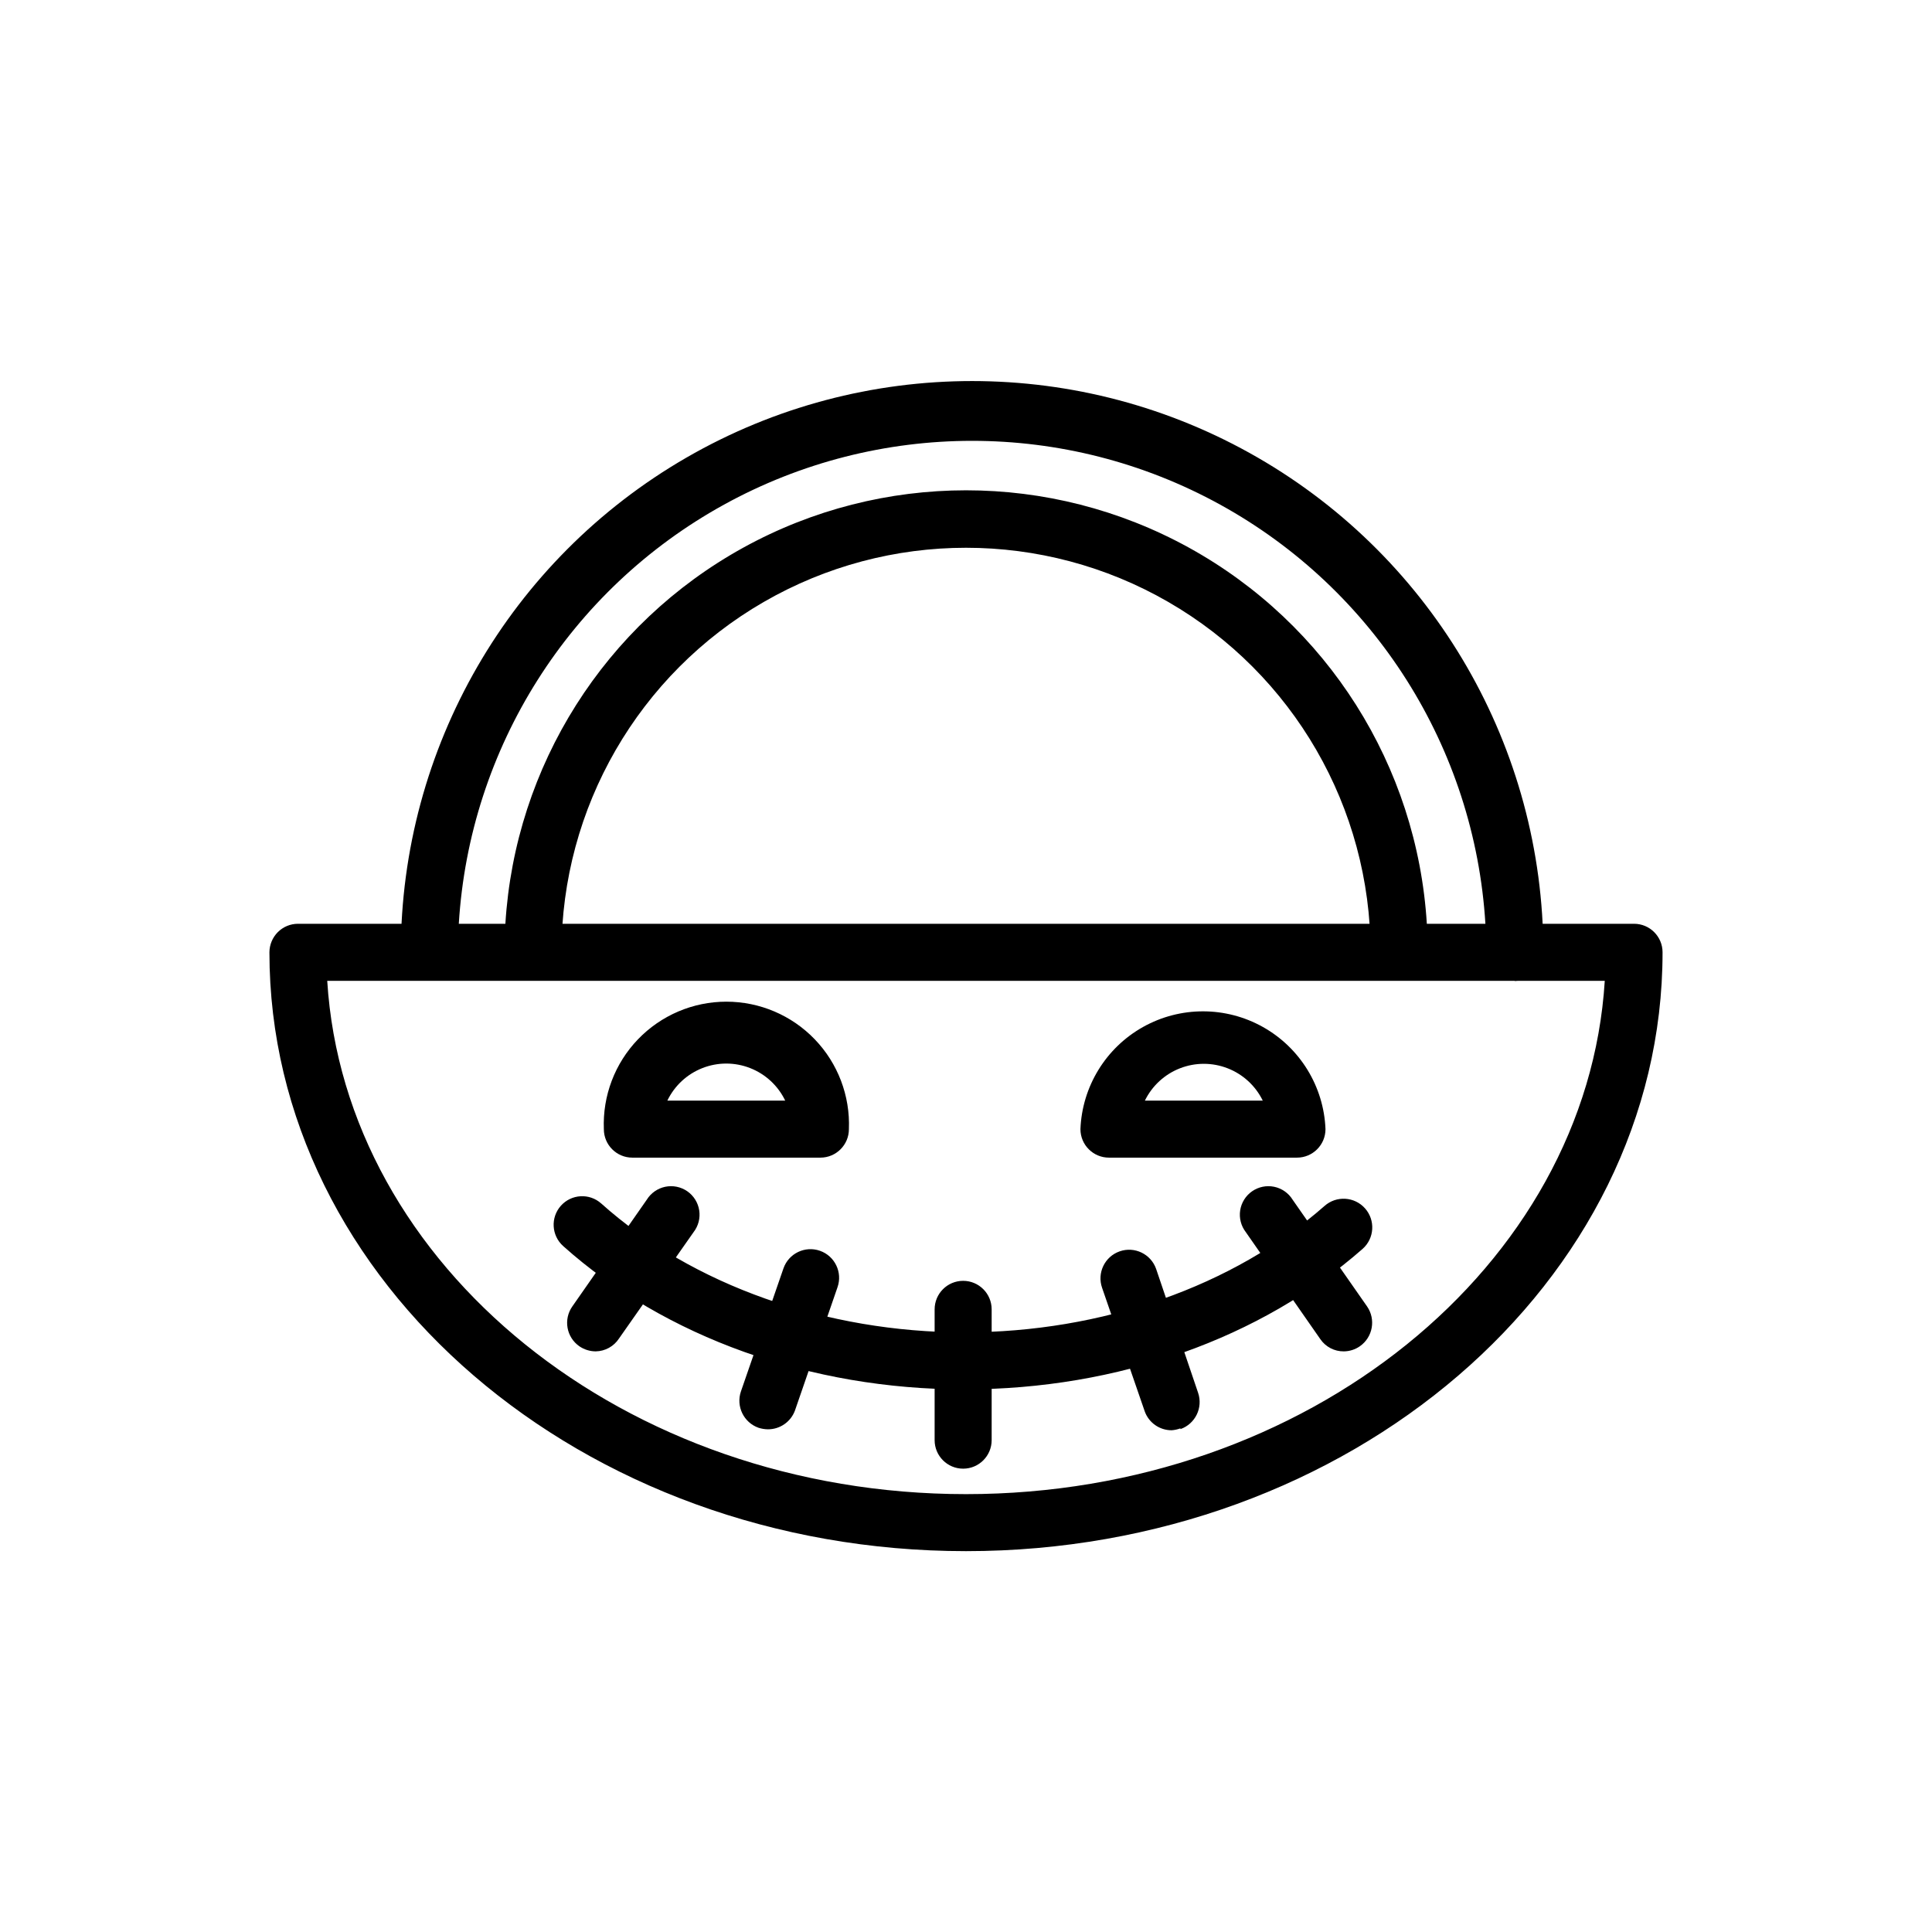 <?xml version="1.0" encoding="UTF-8"?>
<!-- Uploaded to: ICON Repo, www.svgrepo.com, Generator: ICON Repo Mixer Tools -->
<svg fill="#000000" width="800px" height="800px" version="1.1" viewBox="144 144 512 512" xmlns="http://www.w3.org/2000/svg">
 <path d="m400 555.07c-101.77 0-184.6-71.188-184.6-158.7 0.012-2 0.809-3.918 2.219-5.34 1.414-1.418 3.336-2.215 5.34-2.219h354.08c4.172 0 7.555 3.387 7.555 7.559 0 87.512-82.824 158.7-184.59 158.7zm-169.28-151.14c4.684 75.57 78.797 136.03 169.28 136.03s164.59-60.457 169.28-136.03l-338.56 0.004zm274.38 71.039c3.144-2.781 3.438-7.586 0.656-10.73-2.785-3.144-7.59-3.438-10.734-0.656-24.234 21.312-58.996 33.504-95.473 33.504-36.477 0-71.996-12.445-96.227-34.16v0.004c-3.117-2.785-7.898-2.512-10.68 0.602-2.781 3.117-2.512 7.898 0.605 10.684 26.953 24.133 65.496 37.988 106.3 37.988 40.809-0.004 78.645-13.605 105.55-37.234zm40.305-71.039-30.633 0.004c-4.172 0-7.555-3.387-7.555-7.559 0-38.301-20.438-73.695-53.605-92.848-33.172-19.152-74.043-19.152-107.21 0-33.172 19.152-53.605 54.547-53.605 92.848 0 4.172-3.383 7.559-7.559 7.559h-27.457c-4.176 0-7.559-3.387-7.559-7.559 0-54.09 28.855-104.07 75.699-131.11 46.84-27.043 104.55-27.043 151.39 0 46.84 27.047 75.695 77.023 75.695 131.11-0.027 4.172-3.387 7.551-7.555 7.609zm-23.375-15.113h15.617c-2.84-46.633-29.371-88.562-70.297-111.09-40.926-22.535-90.543-22.535-131.47 0-40.926 22.531-67.453 64.461-70.293 111.09h12.344c2.551-41.855 26.363-79.484 63.098-99.711 36.734-20.227 81.266-20.227 118 0 36.734 20.227 60.547 57.855 63.098 99.711zm-160.62 61.969h-49.828c-4.172 0-7.555-3.383-7.555-7.555-0.348-8.836 2.918-17.43 9.043-23.801 6.129-6.375 14.586-9.977 23.426-9.977 8.84 0 17.301 3.602 23.426 9.977 6.129 6.371 9.395 14.965 9.047 23.801 0 4.172-3.383 7.555-7.559 7.555zm-40.559-15.113h31.238c-1.895-3.941-5.211-7.019-9.285-8.617-4.07-1.602-8.594-1.602-12.668 0-4.07 1.598-7.387 4.676-9.281 8.617zm166.86 15.113h-49.824c-4.176 0-7.559-3.383-7.559-7.555 0.445-11.297 6.731-21.551 16.594-27.074 9.863-5.523 21.891-5.523 31.754 0 9.863 5.523 16.148 15.777 16.594 27.074 0 4.172-3.383 7.555-7.559 7.555zm-40.305-15.113h31.238c-1.918-3.922-5.234-6.977-9.301-8.562-4.062-1.586-8.574-1.586-12.641 0-4.062 1.586-7.383 4.641-9.297 8.562zm-139.35 63.027 19.746-28.164c1.273-1.637 1.812-3.727 1.5-5.773-0.316-2.047-1.457-3.879-3.156-5.062-1.703-1.18-3.816-1.613-5.844-1.195-2.031 0.422-3.801 1.656-4.891 3.418l-19.75 28.312c-1.152 1.645-1.602 3.676-1.25 5.652 0.348 1.973 1.469 3.731 3.113 4.879 1.273 0.875 2.785 1.352 4.332 1.359 2.508-0.035 4.836-1.32 6.199-3.426zm46.602 19.145 11.285-32.695v-0.004c1.391-3.949-0.684-8.281-4.637-9.672-3.949-1.391-8.281 0.684-9.672 4.637l-11.285 32.648v-0.004c-1.34 3.949 0.75 8.242 4.684 9.625 0.801 0.254 1.633 0.391 2.469 0.402 3.184 0.012 6.039-1.957 7.156-4.938zm149.73-17.078c3.418-2.394 4.273-7.09 1.914-10.531l-19.75-28.312h0.004c-1.094-1.762-2.863-2.996-4.891-3.418-2.031-0.418-4.144 0.016-5.844 1.195-1.703 1.184-2.844 3.016-3.16 5.062-0.312 2.047 0.23 4.137 1.5 5.773l19.75 28.363c1.402 2.039 3.723 3.246 6.195 3.227 1.531-0.008 3.027-0.484 4.281-1.359zm-47.559 21.965c3.938-1.383 6.027-5.672 4.684-9.621l-11.133-32.852c-1.391-3.949-5.723-6.023-9.672-4.633-3.953 1.391-6.027 5.723-4.637 9.672l11.285 32.695v0.004c1.07 3.027 3.941 5.051 7.156 5.035 0.789-0.059 1.57-0.23 2.316-0.504zm-50.027 3.125v-34.863c0-4.176-3.383-7.559-7.559-7.559-4.172 0-7.555 3.383-7.555 7.559v34.66c0 4.176 3.383 7.559 7.555 7.559 4.176 0 7.559-3.383 7.559-7.559z"/>
</svg>